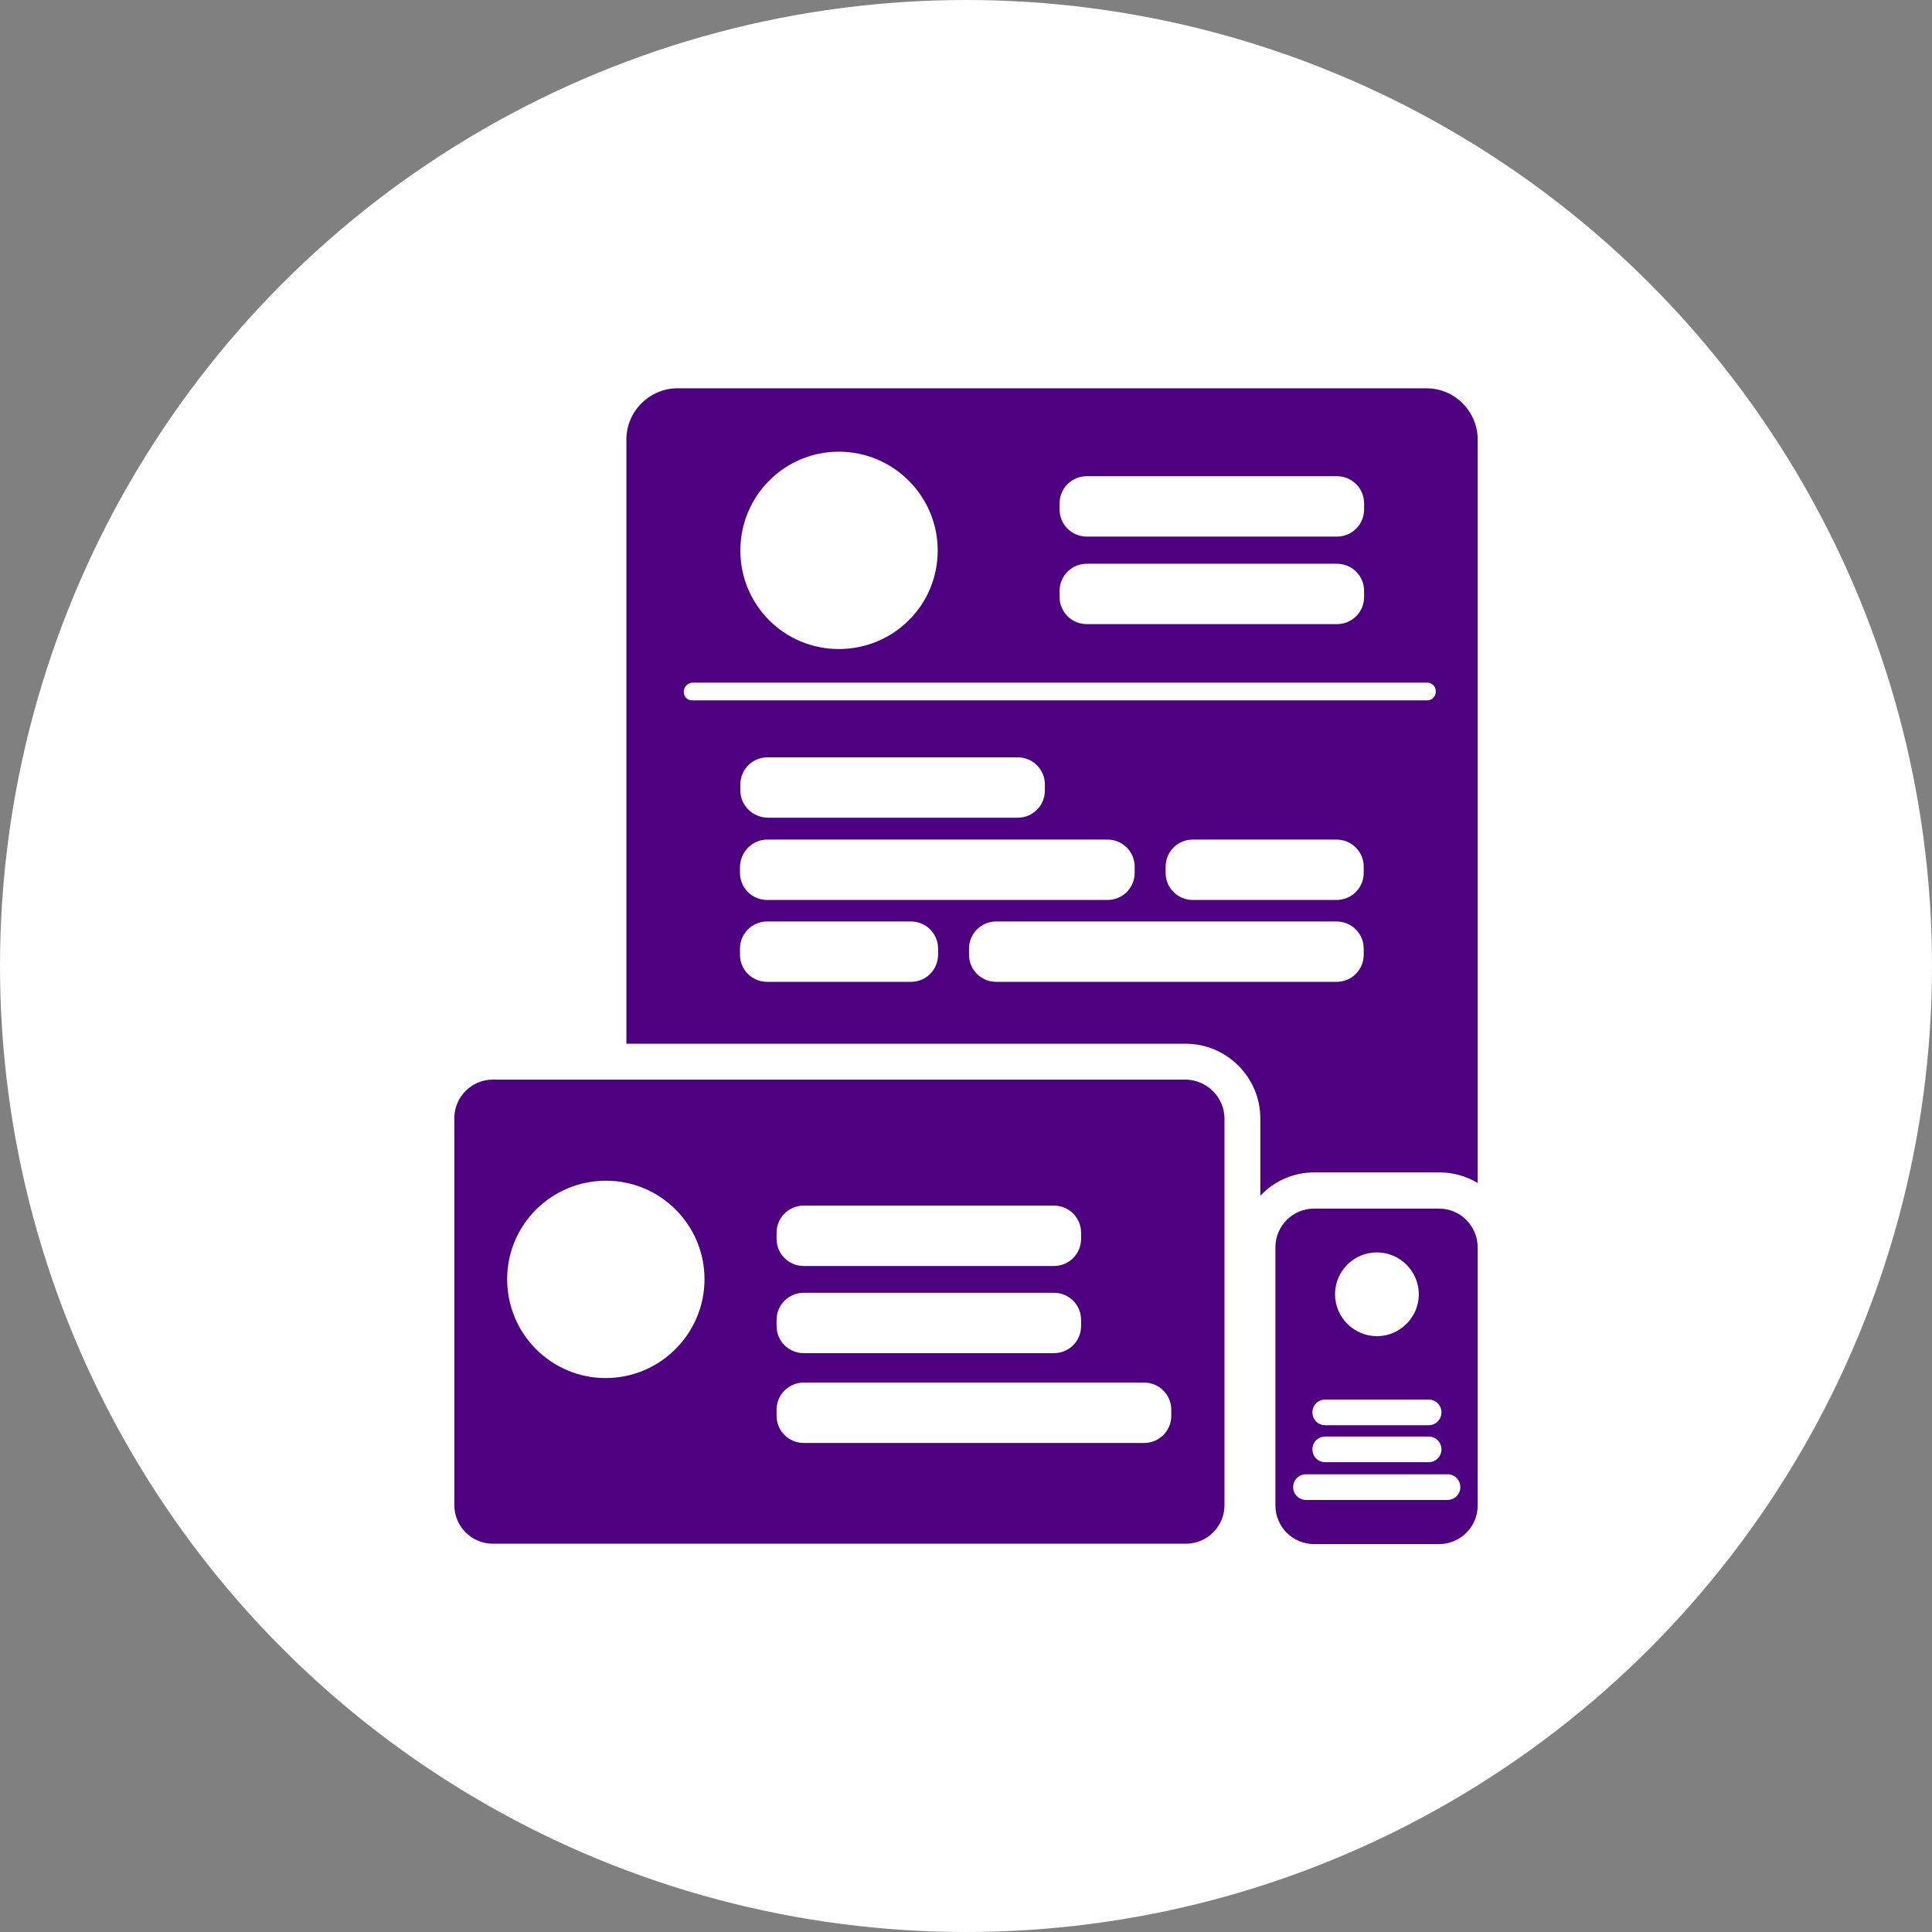 <?xml version="1.0" encoding="utf-8"?>
<!-- Generator: Adobe Illustrator 21.1.0, SVG Export Plug-In . SVG Version: 6.00 Build 0)  -->
<svg version="1.1" id="Layer_1" xmlns="http://www.w3.org/2000/svg" xmlns:xlink="http://www.w3.org/1999/xlink" x="0px" y="0px"
	 viewBox="0 0 512 512" style="enable-background:new 0 0 512 512;" xml:space="preserve">
<rect x="0" y="0" width="512" height="512" fill="#808080" stroke="none"/>
<style type="text/css">
	.st0{fill:#FFFFFF;}
	.st1{fill:#4D007F;}
</style>
<title>Branding &amp;amp; Corporate Identity Design</title>
<circle class="st0" cx="256" cy="256" r="256"/>
<path class="st1" d="M348.3,310.7h33.2c3.6,0,7.1,1,10.1,2.8V116.5c0-7.5-6.1-13.6-13.6-13.6c0,0,0,0,0,0H179.6
	c-7.5,0-13.6,6.1-13.6,13.6c0,0,0,0,0,0v160.1h148.2c10.9,0,19.8,8.9,19.8,19.8v20.5C337.7,312.9,342.9,310.7,348.3,310.7z
	 M361.4,231.3c0,4-3.2,7.2-7.2,7.2h-38.1c-4,0-7.2-3.2-7.2-7.2v-1.6c0-4,3.2-7.2,7.2-7.2h38.1c4,0,7.2,3.2,7.2,7.2V231.3z
	 M280.8,133.4c0-4,3.2-7.2,7.2-7.2h66.3c4,0,7.2,3.2,7.2,7.2v1.6c0,4-3.2,7.2-7.2,7.2H288c-4,0-7.2-3.2-7.2-7.2L280.8,133.4z
	 M280.8,156.6c0-4,3.2-7.2,7.2-7.2h66.3c4,0,7.2,3.2,7.2,7.2v1.6c0,4-3.2,7.2-7.2,7.2H288c-4,0-7.2-3.2-7.2-7.2L280.8,156.6z
	 M222.3,119.7c14.4,0,26.2,11.7,26.2,26.2s-11.7,26.1-26.2,26.1s-26.1-11.7-26.1-26.1l0,0C196.2,131.4,207.9,119.7,222.3,119.7z
	 M181.2,183.3c0-1.3,1.1-2.4,2.4-2.4H378c1.3-0.1,2.5,0.9,2.5,2.2c0.1,1.3-0.9,2.5-2.2,2.5c-0.1,0-0.2,0-0.3,0H183.6
	C182.2,185.7,181.2,184.7,181.2,183.3L181.2,183.3z M203.3,222.5h90.2c4,0,7.2,3.2,7.2,7.2v1.6c0,4-3.2,7.2-7.2,7.2h-90.2
	c-4,0-7.2-3.2-7.2-7.2v-1.6C196.2,225.7,199.4,222.5,203.3,222.5L203.3,222.5z M196.2,209.5v-1.6c0-4,3.2-7.2,7.2-7.2h66.3
	c4,0,7.2,3.2,7.2,7.2v1.6c0,4-3.2,7.2-7.2,7.2h-66.3C199.4,216.6,196.2,213.4,196.2,209.5L196.2,209.5z M248.6,253
	c0,4-3.2,7.2-7.2,7.2h-38.1c-4,0-7.2-3.2-7.2-7.2v-1.6c0-4,3.2-7.2,7.2-7.2h38.1c4,0,7.2,3.2,7.2,7.2L248.6,253z M264,260.2
	c-4,0-7.2-3.2-7.2-7.2v-1.6c0-4,3.2-7.2,7.2-7.2h90.2c4,0,7.2,3.2,7.2,7.2v1.6c0,4-3.2,7.2-7.2,7.2H264z"/>
<path class="st1" d="M314.2,286.1H130.6c-5.6,0-10.2,4.6-10.2,10.2v102.6c0,5.6,4.6,10.2,10.2,10.2h183.7c5.6,0,10.2-4.6,10.2-10.2
	V296.3C324.4,290.7,319.8,286.2,314.2,286.1z M205.8,326.7c0-4,3.2-7.2,7.2-7.2h66.3c4,0,7.2,3.2,7.2,7.2v1.6c0,4-3.2,7.2-7.2,7.2
	H213c-4,0-7.2-3.2-7.2-7.2L205.8,326.7z M205.8,349.8c0-4,3.2-7.2,7.2-7.2h66.3c4,0,7.2,3.2,7.2,7.2v1.6c0,4-3.2,7.2-7.2,7.2H213
	c-4,0-7.2-3.2-7.2-7.2L205.8,349.8z M160.5,365.2c-14.4,0-26.1-11.7-26.1-26.2c0-14.4,11.7-26.1,26.2-26.1
	c14.4,0,26.1,11.7,26.1,26.1C186.7,353.4,175,365.2,160.5,365.2C160.6,365.2,160.6,365.2,160.5,365.2z M310.4,375.2
	c0,4-3.2,7.2-7.2,7.2H213c-4,0-7.2-3.2-7.2-7.2v-1.6c0-4,3.2-7.2,7.2-7.2h90.2c4,0,7.2,3.2,7.2,7.2L310.4,375.2z"/>
<path class="st1" d="M381.4,320.3h-33.2c-5.6,0-10.2,4.6-10.2,10.2v68.5c0,5.6,4.6,10.2,10.2,10.2h33.2c5.6,0,10.2-4.6,10.2-10.2
	v-68.4C391.6,324.9,387,320.3,381.4,320.3z M364.9,331.9c6.1,0,11.1,5,11.1,11.1c0,6.1-5,11.1-11.1,11.1c-6.1,0-11.1-5-11.1-11.1
	S358.7,331.9,364.9,331.9L364.9,331.9z M351.2,370.9h27.4c1.9,0,3.4,1.5,3.4,3.4s-1.5,3.4-3.4,3.4h-27.4c-1.9,0-3.4-1.5-3.4-3.4
	S349.3,370.9,351.2,370.9L351.2,370.9z M351.2,380.7h27.4c1.9,0,3.4,1.5,3.4,3.4s-1.5,3.4-3.4,3.4h-27.4c-1.9,0-3.4-1.5-3.4-3.4
	S349.3,380.7,351.2,380.7L351.2,380.7z M383.6,397.5h-37.5c-1.9,0-3.4-1.5-3.4-3.4s1.5-3.4,3.4-3.4h37.5c1.9,0,3.4,1.5,3.4,3.4
	S385.5,397.5,383.6,397.5L383.6,397.5z"/>
</svg>
